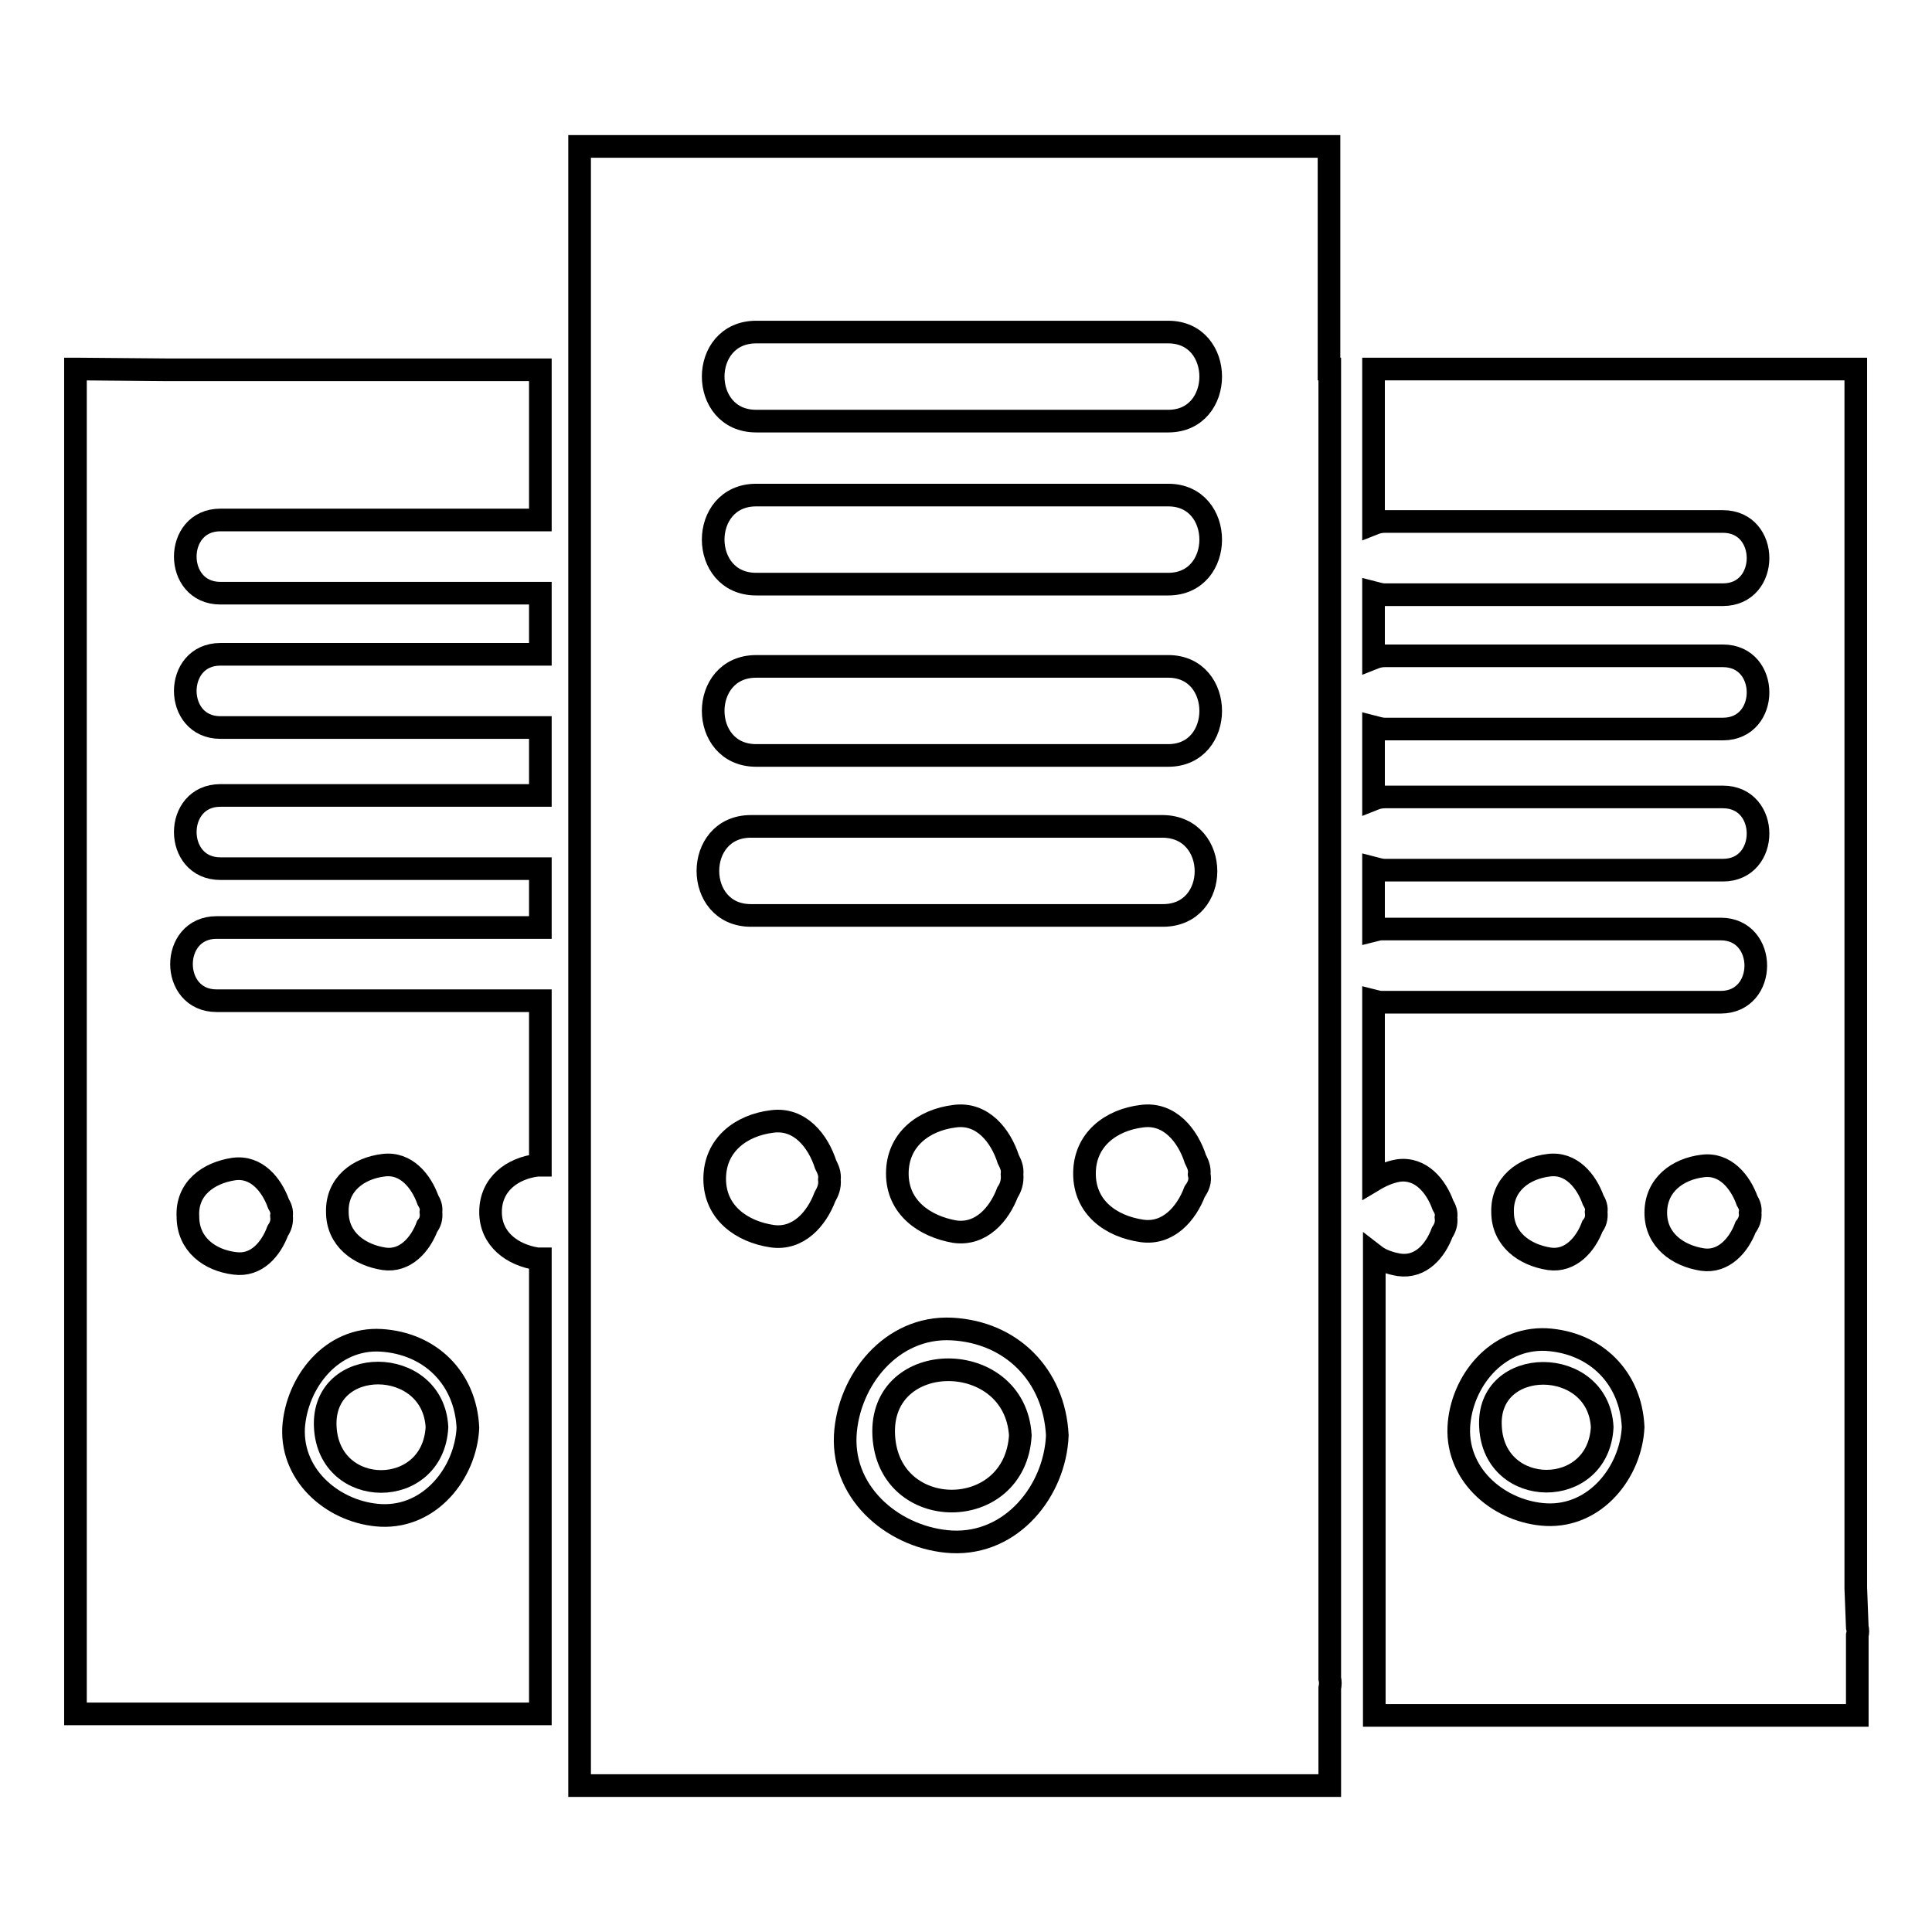 <?xml version="1.0" encoding="utf-8"?>
<!-- Svg Vector Icons : http://www.onlinewebfonts.com/icon -->
<!DOCTYPE svg PUBLIC "-//W3C//DTD SVG 1.1//EN" "http://www.w3.org/Graphics/SVG/1.1/DTD/svg11.dtd">
<svg version="1.1" xmlns="http://www.w3.org/2000/svg" xmlns:xlink="http://www.w3.org/1999/xlink" x="0px" y="0px" viewBox="0 0 256 256" enable-background="new 0 0 256 256" xml:space="preserve">
<g><g><path stroke-width="3" fill-opacity="0" stroke="#000000"  d="M117.1,190.2c0.6,11.6,17.4,11.6,18.1,0C134.5,178.6,116.5,178.6,117.1,190.2z"/><path stroke-width="3" fill-opacity="0" stroke="#000000"  d="M57.9,189.1c-0.5-9.5-15.3-9.6-14.8,0C43.6,198.7,57.4,198.7,57.9,189.1z"/><path stroke-width="3" fill-opacity="0" stroke="#000000"  d="M10.6,48.9H10v161.4v13.2v3.6h61.6v-60.3c-0.1,0-0.2,0-0.4,0c-3.3-0.5-6.2-2.6-6.2-6.2c0-3.7,2.9-5.8,6.2-6.2c0.1,0,0.2,0,0.4,0v-21.8c-14.3,0-28.6,0-42.9,0c-6.2,0-6.2-9.7,0-9.7c14.3,0,28.6,0,42.9,0v-7.8c-14.1,0-28.3,0-42.4,0c-6.2,0-6.2-9.7,0-9.7c14.2,0,28.3,0,42.4,0v-9c-14.1,0-28.3,0-42.4,0c-6.2,0-6.2-9.7,0-9.7c14.2,0,28.3,0,42.4,0v-8.1c-14.1,0-28.3,0-42.4,0c-6.2,0-6.2-9.7,0-9.7c14.2,0,28.3,0,42.4,0V49H22.3L10.6,48.9L10.6,48.9z M50.8,154.4c3-0.4,5,2.1,5.9,4.6c0.3,0.5,0.5,1,0.4,1.6c0.1,0.8-0.1,1.4-0.5,1.9c-0.9,2.4-2.9,4.7-5.7,4.3c-3.3-0.5-6.2-2.6-6.2-6.2C44.6,156.9,47.5,154.8,50.8,154.4z M50.5,177.6c6.5,0.4,11.2,5,11.5,11.6c-0.3,6-5,11.9-11.5,11.6c-6-0.3-11.9-5-11.6-11.6C39.3,183.1,44,177.2,50.5,177.6z M31,154.9c3-0.4,5,2.1,5.9,4.6c0.3,0.5,0.5,1,0.4,1.6c0.1,0.8-0.1,1.4-0.5,2c-0.9,2.4-2.8,4.7-5.7,4.3c-3.3-0.4-6.2-2.5-6.2-6.2C24.7,157.5,27.6,155.4,31,154.9z"/><path stroke-width="3" fill-opacity="0" stroke="#000000"  d="M197.5,189.1c0.5,9.5,14.3,9.6,14.8,0C211.8,179.6,196.9,179.6,197.5,189.1z"/><path stroke-width="3" fill-opacity="0" stroke="#000000"  d="M176.1,48.9L176.1,48.9c0-3,0-6,0-9V21.3v-1.9H91.7H77.5h-0.7v196.7v16.1v4.4h99.4v-12.9c0.1-0.5,0.1-0.9,0-1.3v-6.3h0V48.9z M109.3,158.6c-1.1,2.9-3.5,5.7-7,5.2c-4-0.6-7.6-3.1-7.6-7.6c0-4.5,3.5-7.1,7.6-7.6c3.7-0.5,6.1,2.6,7.1,5.7c0.3,0.6,0.6,1.2,0.5,2C110,157.2,109.7,157.9,109.3,158.6z M126.1,204.3c-7.3-0.4-14.5-6.1-14.1-14.1c0.4-7.3,6.1-14.5,14.1-14.1c7.9,0.4,13.6,6.1,14,14.1C139.8,197.5,134.1,204.7,126.1,204.3z M118.9,155.5c0-4.5,3.5-7.1,7.6-7.6c3.7-0.5,6.1,2.6,7.1,5.7c0.3,0.6,0.6,1.2,0.5,2c0.1,1-0.2,1.8-0.6,2.4c-1.1,2.9-3.5,5.7-7,5.2C122.5,162.5,118.9,160,118.9,155.5z M158.3,157.9c-1.1,2.9-3.5,5.7-7,5.2c-4.1-0.6-7.6-3.1-7.6-7.6c0-4.5,3.5-7.1,7.6-7.6c3.7-0.5,6.1,2.6,7.1,5.7c0.3,0.6,0.6,1.2,0.5,2C159.1,156.5,158.8,157.2,158.3,157.9z M154.1,121.3c-18.2,0-36.4,0-54.6,0c-7.6,0-7.6-11.8,0-11.8c18.2,0,36.4,0,54.6,0C161.7,109.6,161.7,121.3,154.1,121.3z M154.8,100.1c-18.2,0-36.4,0-54.6,0c-7.6,0-7.6-11.8,0-11.8c18.2,0,36.4,0,54.6,0C162.3,88.3,162.3,100.1,154.8,100.1z M154.8,77.4c-18.2,0-36.4,0-54.6,0c-7.6,0-7.6-11.8,0-11.8c18.2,0,36.4,0,54.6,0C162.3,65.6,162.3,77.4,154.8,77.4z M154.8,55.8c-18.2,0-36.4,0-54.6,0c-7.6,0-7.6-11.8,0-11.8c18.2,0,36.4,0,54.6,0C162.3,44,162.3,55.8,154.8,55.8z"/><path stroke-width="3" fill-opacity="0" stroke="#000000"  d="M245.9,210.4c0-48.2,0-96.4,0-144.6V50.5v-1.6H182v20.5c0.5-0.2,1-0.3,1.5-0.3c15,0,29.9,0,44.8,0c6.2,0,6.2,9.7,0,9.7c-15,0-29.9,0-44.8,0c-0.6,0-1.1-0.2-1.5-0.3v8.7c0.5-0.2,1-0.3,1.5-0.3c15,0,29.9,0,44.8,0c6.2,0,6.2,9.7,0,9.7c-15,0-29.9,0-44.8,0c-0.6,0-1.1-0.2-1.5-0.3v9.6c0.5-0.2,1-0.3,1.5-0.3c15,0,29.9,0,44.8,0c6.2,0,6.2,9.7,0,9.7c-15,0-29.9,0-44.8,0c-0.6,0-1.1-0.2-1.5-0.3v8.3c0.4-0.1,0.7-0.2,1.1-0.2c15,0,29.9,0,44.9,0c6.2,0,6.2,9.7,0,9.7c-15,0-29.9,0-44.9,0c-0.4,0-0.7-0.1-1.1-0.2v23.8c1-0.6,2.1-1.1,3.3-1.3c3-0.4,5,2.1,5.9,4.6c0.3,0.5,0.5,1,0.4,1.6c0.1,0.8-0.1,1.4-0.5,2c-0.9,2.4-2.8,4.7-5.7,4.3c-1.2-0.2-2.4-0.6-3.3-1.3v61h64v-10.6c0.1-0.4,0.1-0.7,0-1.1L245.9,210.4L245.9,210.4L245.9,210.4z M205.2,154.4c3-0.4,5,2.1,5.9,4.6c0.3,0.5,0.5,1,0.4,1.6c0.1,0.8-0.1,1.4-0.5,1.9c-0.9,2.4-2.9,4.7-5.7,4.3c-3.3-0.5-6.2-2.6-6.2-6.2C199,156.9,201.9,154.8,205.2,154.4z M204.9,200.7c-6-0.3-11.9-5-11.6-11.6c0.3-6,5-11.9,11.6-11.6c6.5,0.4,11.2,5,11.5,11.6C216.1,195.1,211.4,201,204.9,200.7z M231.3,162.6c-0.9,2.4-2.9,4.7-5.7,4.3c-3.3-0.5-6.2-2.6-6.2-6.2c0-3.7,2.9-5.8,6.2-6.2c3-0.4,5,2.1,5.9,4.6c0.3,0.5,0.5,1,0.4,1.6C232,161.4,231.7,162.1,231.3,162.6z"/></g></g>
</svg>
